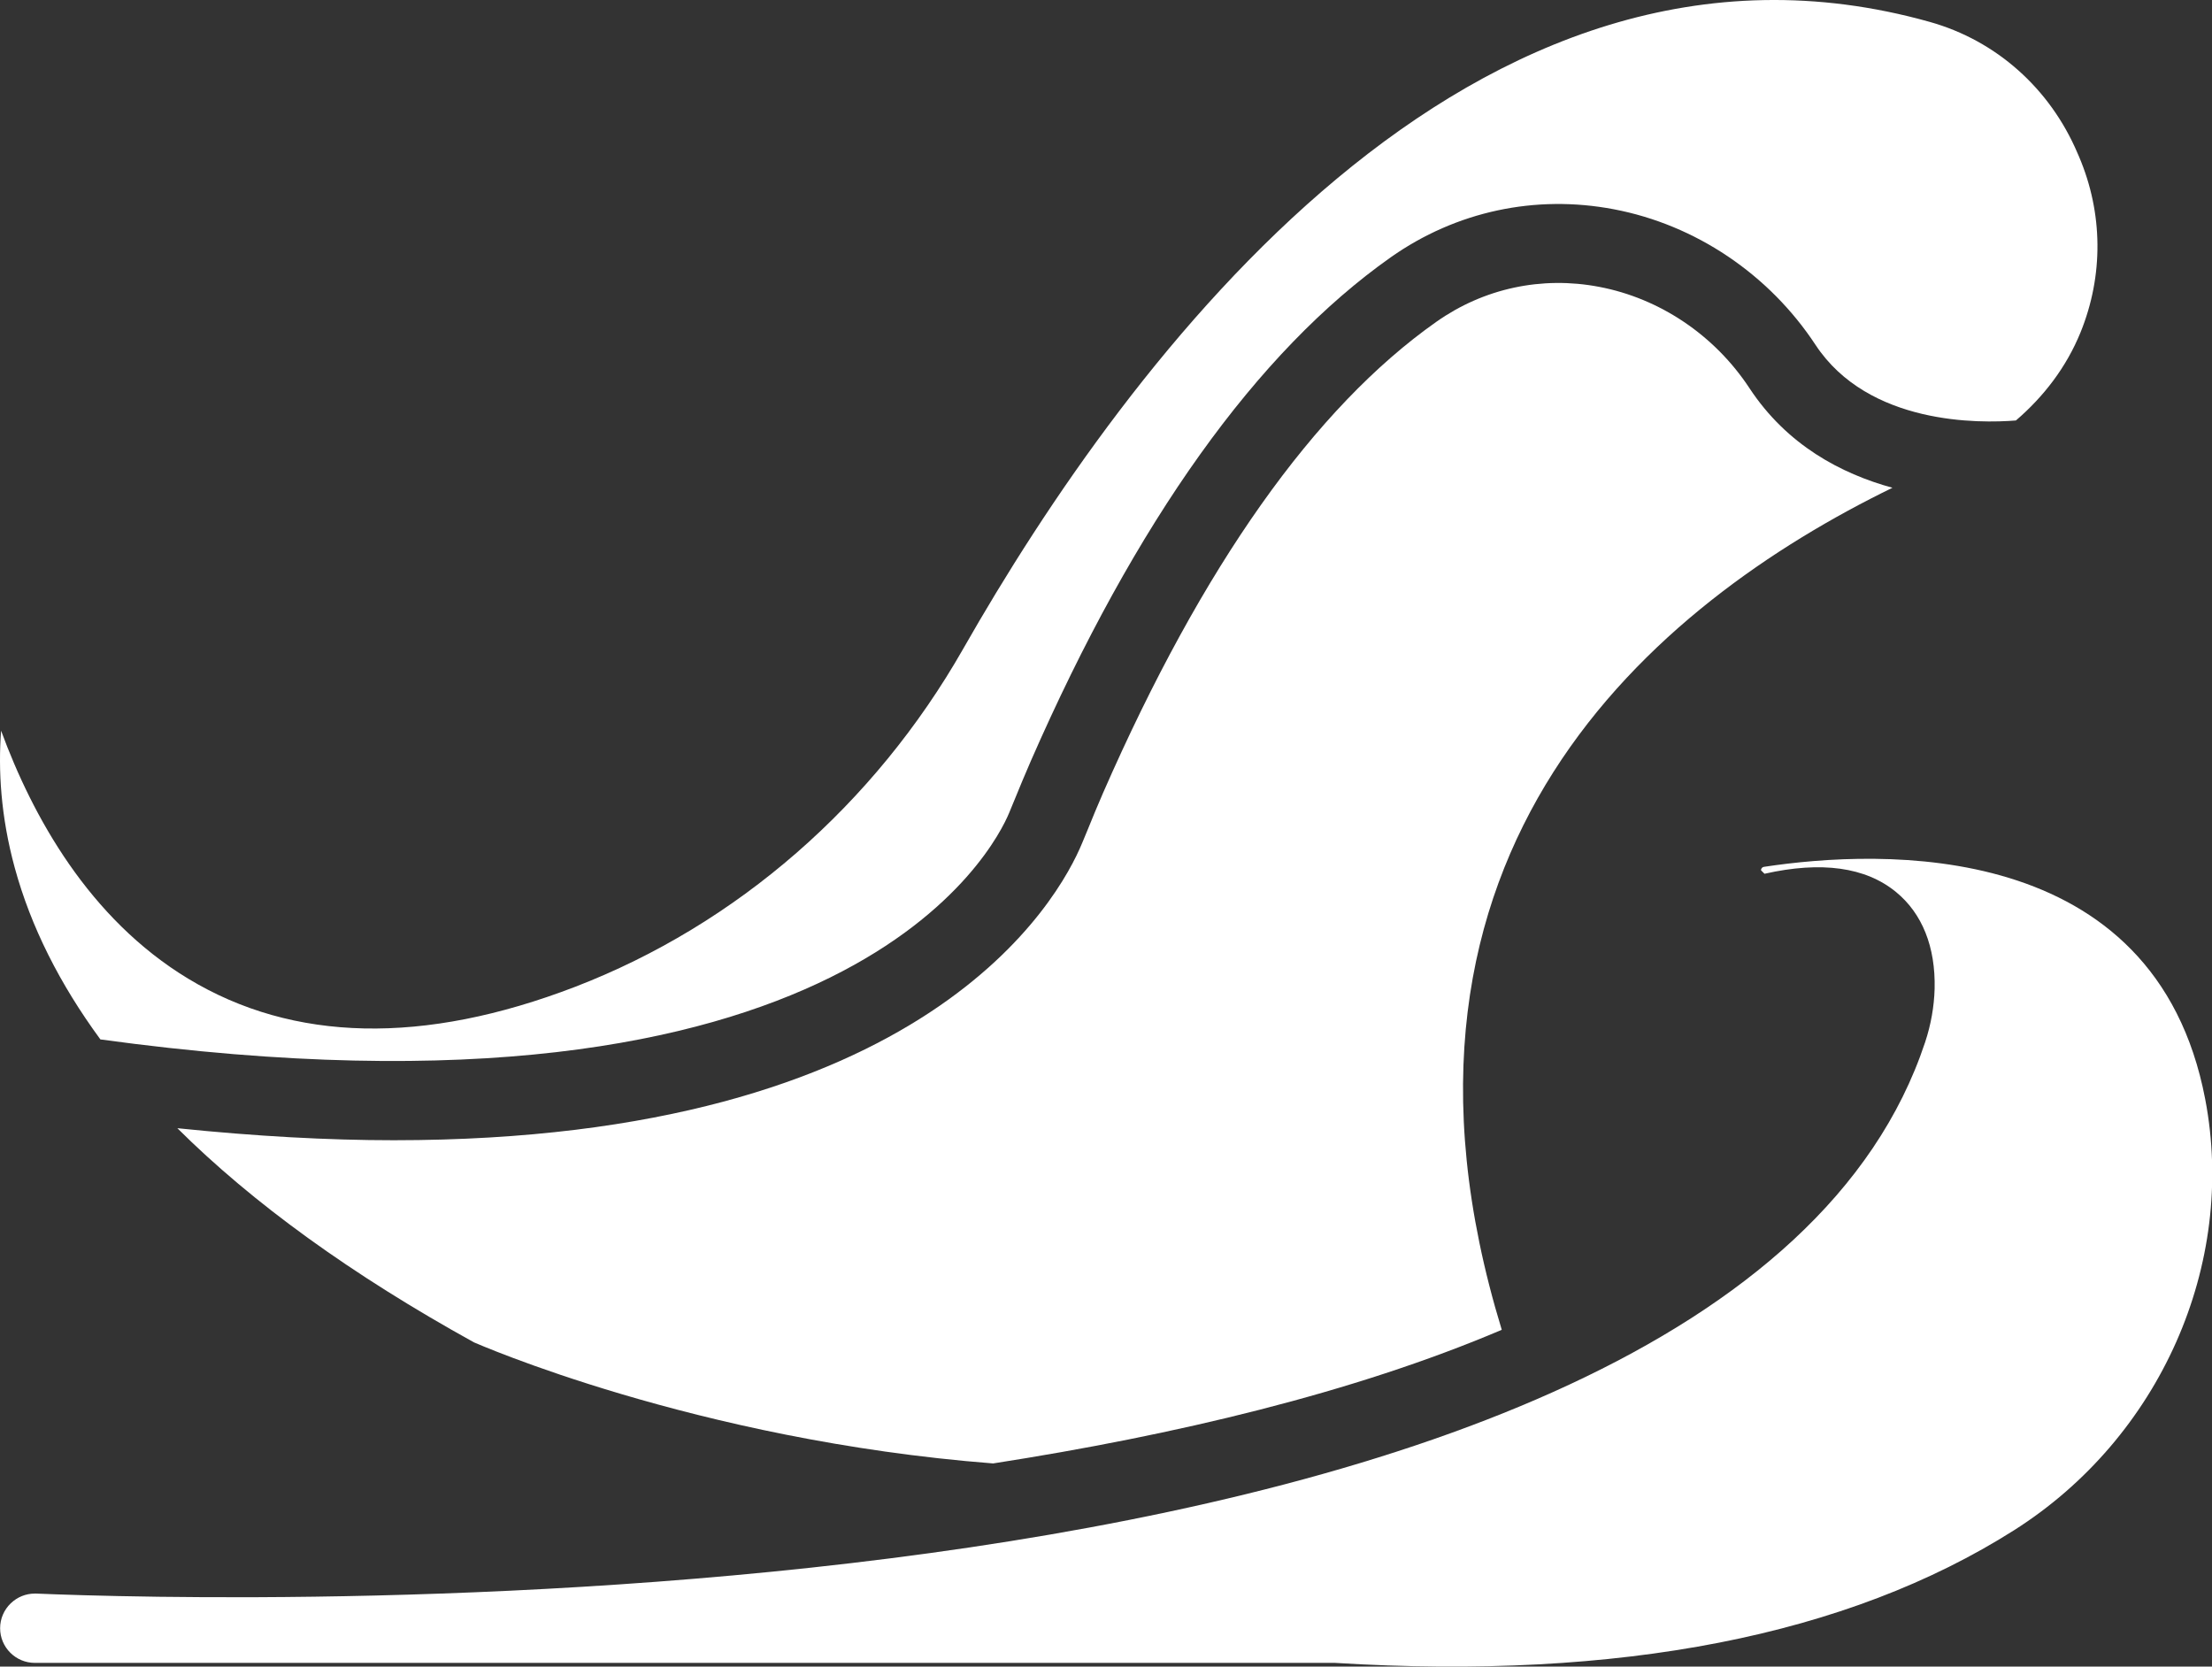 <svg width="73" height="55" viewBox="0 0 73 55" fill="none" xmlns="http://www.w3.org/2000/svg">
<rect x="0" y="0" width="73" height="55" fill="#333333" stroke="none"/>
<path d="M72.776 36.274C71.121 27.613 62.04 28.026 58.212 28.607C58.156 28.615 58.116 28.663 58.116 28.72L58.232 28.835C60.111 28.412 61.57 28.615 62.572 29.437C63.438 30.147 63.879 31.251 63.846 32.63V32.632C63.829 33.224 63.724 33.817 63.532 34.396C56.911 54.348 6.886 52.829 1.2 52.59C1.183 52.59 1.167 52.59 1.15 52.59C0.852 52.59 0.573 52.703 0.356 52.91C0.13 53.127 0.004 53.421 0.004 53.734C0.004 54.364 0.518 54.877 1.149 54.877H44.056C53.462 55.456 60.977 53.98 66.467 50.5C71.283 47.447 73.82 41.73 72.776 36.274Z" fill="white"/>
<path d="M62.454 16.097C60.757 15.631 58.972 14.689 57.735 12.809C56.587 11.064 54.778 9.846 52.774 9.466C50.879 9.104 48.969 9.515 47.402 10.62C43.379 13.454 39.681 18.682 36.407 26.158C36.227 26.569 36.056 26.985 35.887 27.402L35.712 27.824C34.947 29.67 30.612 37.629 12.995 37.629C10.826 37.629 8.442 37.499 5.853 37.232C8.342 39.707 11.604 42.068 15.643 44.3C15.653 44.3 22.93 47.529 32.775 48.295C38.754 47.364 44.66 45.97 49.561 43.885C44.715 28.043 54.656 19.901 62.454 16.097Z" fill="white"/>
<path d="M3.313 34.302C28.022 37.69 32.834 27.955 33.303 26.827L33.474 26.413C33.653 25.979 33.83 25.543 34.019 25.114C37.486 17.196 41.484 11.603 45.899 8.49C48.05 6.975 50.668 6.413 53.26 6.906C55.952 7.417 58.377 9.046 59.912 11.376C61.663 14.036 65.346 13.972 66.529 13.876C67.448 13.088 68.195 12.115 68.662 10.967C69.423 9.092 69.405 7.033 68.613 5.172L68.562 5.055C67.65 2.913 65.874 1.338 63.689 0.724C48.599 -3.519 37.226 11.864 31.788 21.41C28.857 26.555 24.307 30.517 18.976 32.568C13.976 34.488 9.679 34.396 6.21 32.297C2.933 30.315 1.073 26.936 0.036 24.114C-0.061 25.405 0.022 26.936 0.487 28.638C1.017 30.578 1.967 32.467 3.314 34.303L3.313 34.302Z" fill="white"/>
</svg>
